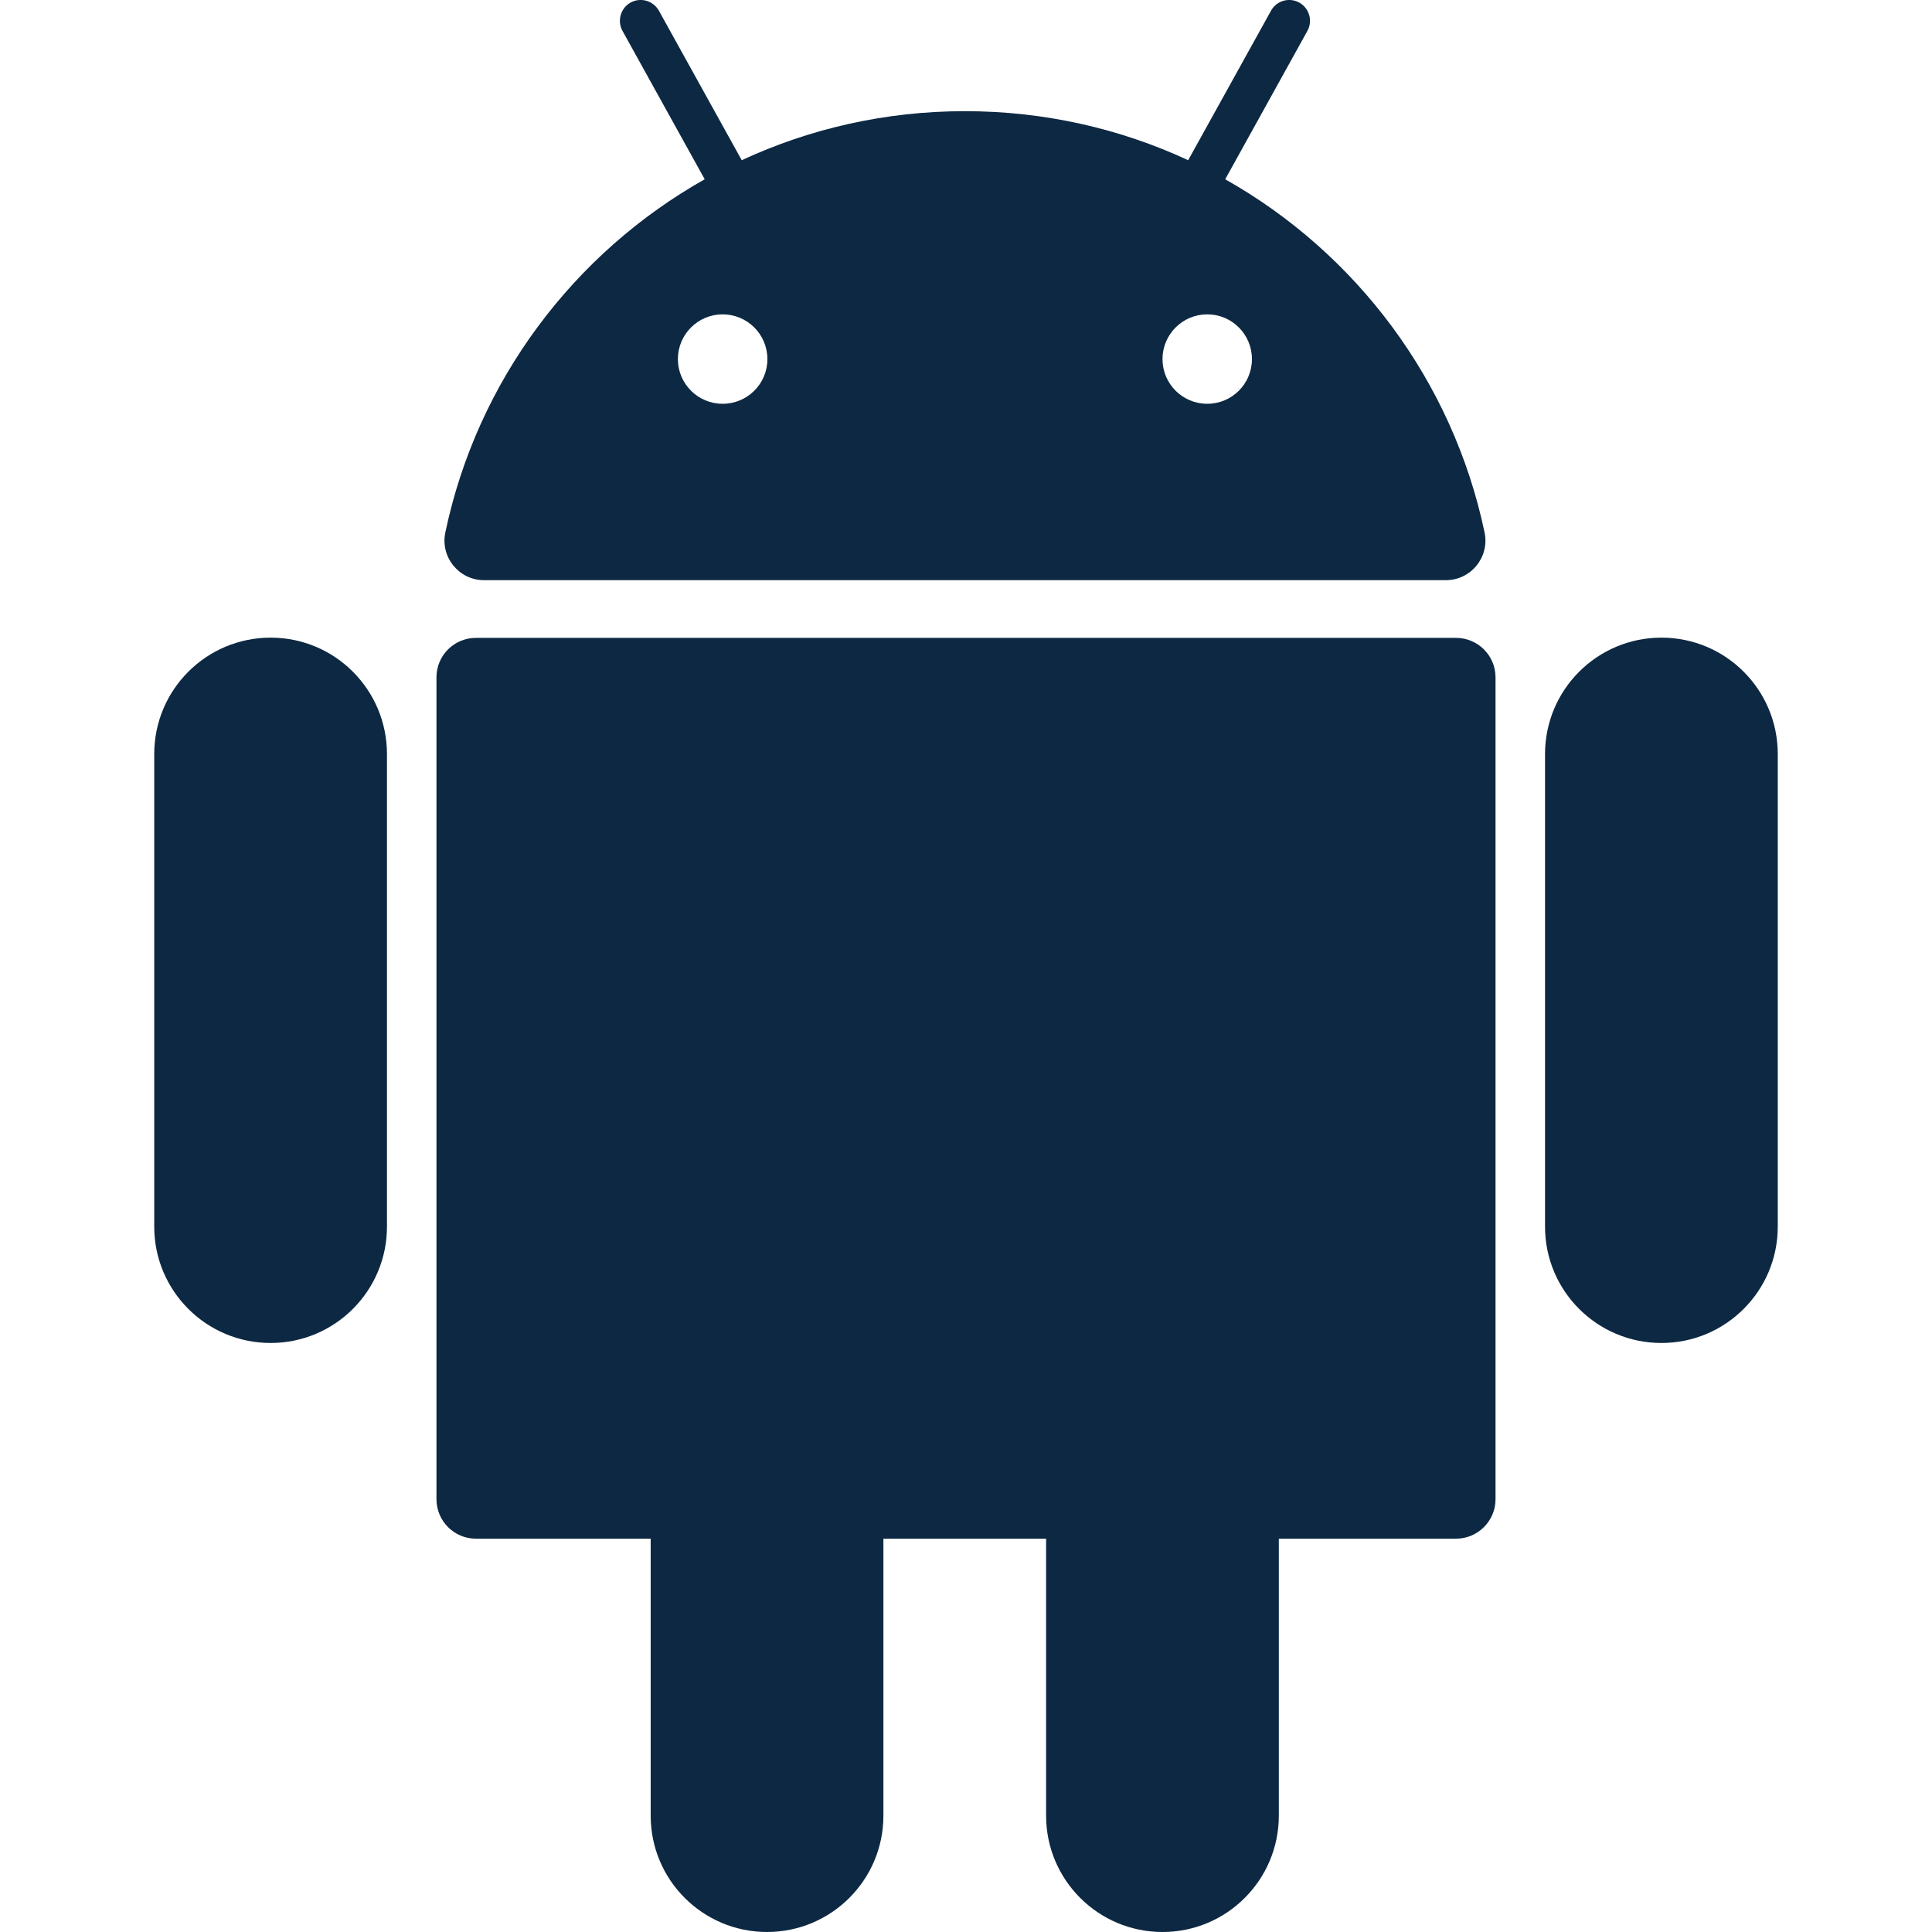 <svg width="24" height="24" viewBox="0 0 24 24" fill="none" xmlns="http://www.w3.org/2000/svg">
<g clip-path="url(#clip0_3584_3461)">
<path d="M18.087 7.924H5.912C5.641 7.924 5.422 8.143 5.422 8.414V18.624C5.422 18.894 5.641 19.114 5.912 19.114H8.083V22.555C8.083 23.353 8.73 24 9.528 24C10.326 24 10.974 23.353 10.974 22.555V19.114H12.995V22.555C12.995 23.353 13.643 24 14.441 24C15.239 24 15.886 23.353 15.886 22.555V19.114H18.087C18.358 19.114 18.578 18.894 18.578 18.624V8.414C18.578 8.143 18.358 7.924 18.087 7.924Z" fill="#0D2842"/>
<path d="M3.362 7.921C2.563 7.921 1.916 8.568 1.916 9.367V15.238C1.916 16.036 2.563 16.683 3.362 16.683C4.16 16.683 4.807 16.036 4.807 15.238V9.367C4.807 8.568 4.16 7.921 3.362 7.921Z" fill="#0D2842"/>
<path d="M20.639 7.921C19.841 7.921 19.193 8.568 19.193 9.367V15.238C19.193 16.036 19.84 16.683 20.639 16.683C21.437 16.683 22.084 16.036 22.084 15.238V9.367C22.084 8.568 21.437 7.921 20.639 7.921Z" fill="#0D2842"/>
<path d="M6.012 7.207H17.961C18.273 7.207 18.506 6.92 18.442 6.615C18.046 4.731 16.847 3.144 15.22 2.227L16.241 0.384C16.31 0.259 16.265 0.102 16.14 0.032C16.015 -0.037 15.858 0.008 15.789 0.133L14.76 1.99C13.917 1.599 12.977 1.381 11.987 1.381C10.996 1.381 10.057 1.599 9.214 1.99L8.185 0.133C8.115 0.008 7.958 -0.037 7.833 0.032C7.709 0.102 7.664 0.259 7.733 0.384L8.754 2.227C7.127 3.144 5.927 4.731 5.532 6.615C5.468 6.92 5.701 7.207 6.012 7.207ZM15.552 4.461C15.552 4.768 15.304 5.016 14.997 5.016C14.69 5.016 14.441 4.768 14.441 4.461C14.441 4.154 14.69 3.905 14.997 3.905C15.304 3.905 15.552 4.154 15.552 4.461ZM8.977 3.905C9.284 3.905 9.533 4.154 9.533 4.461C9.533 4.768 9.284 5.016 8.977 5.016C8.67 5.016 8.421 4.768 8.421 4.461C8.421 4.154 8.67 3.905 8.977 3.905Z" fill="#0D2842"/>
</g>
<defs>
<clipPath id="clip0_3584_3461">
<rect width="24" height="24" fill="white"/>
</clipPath>
</defs>
</svg>
